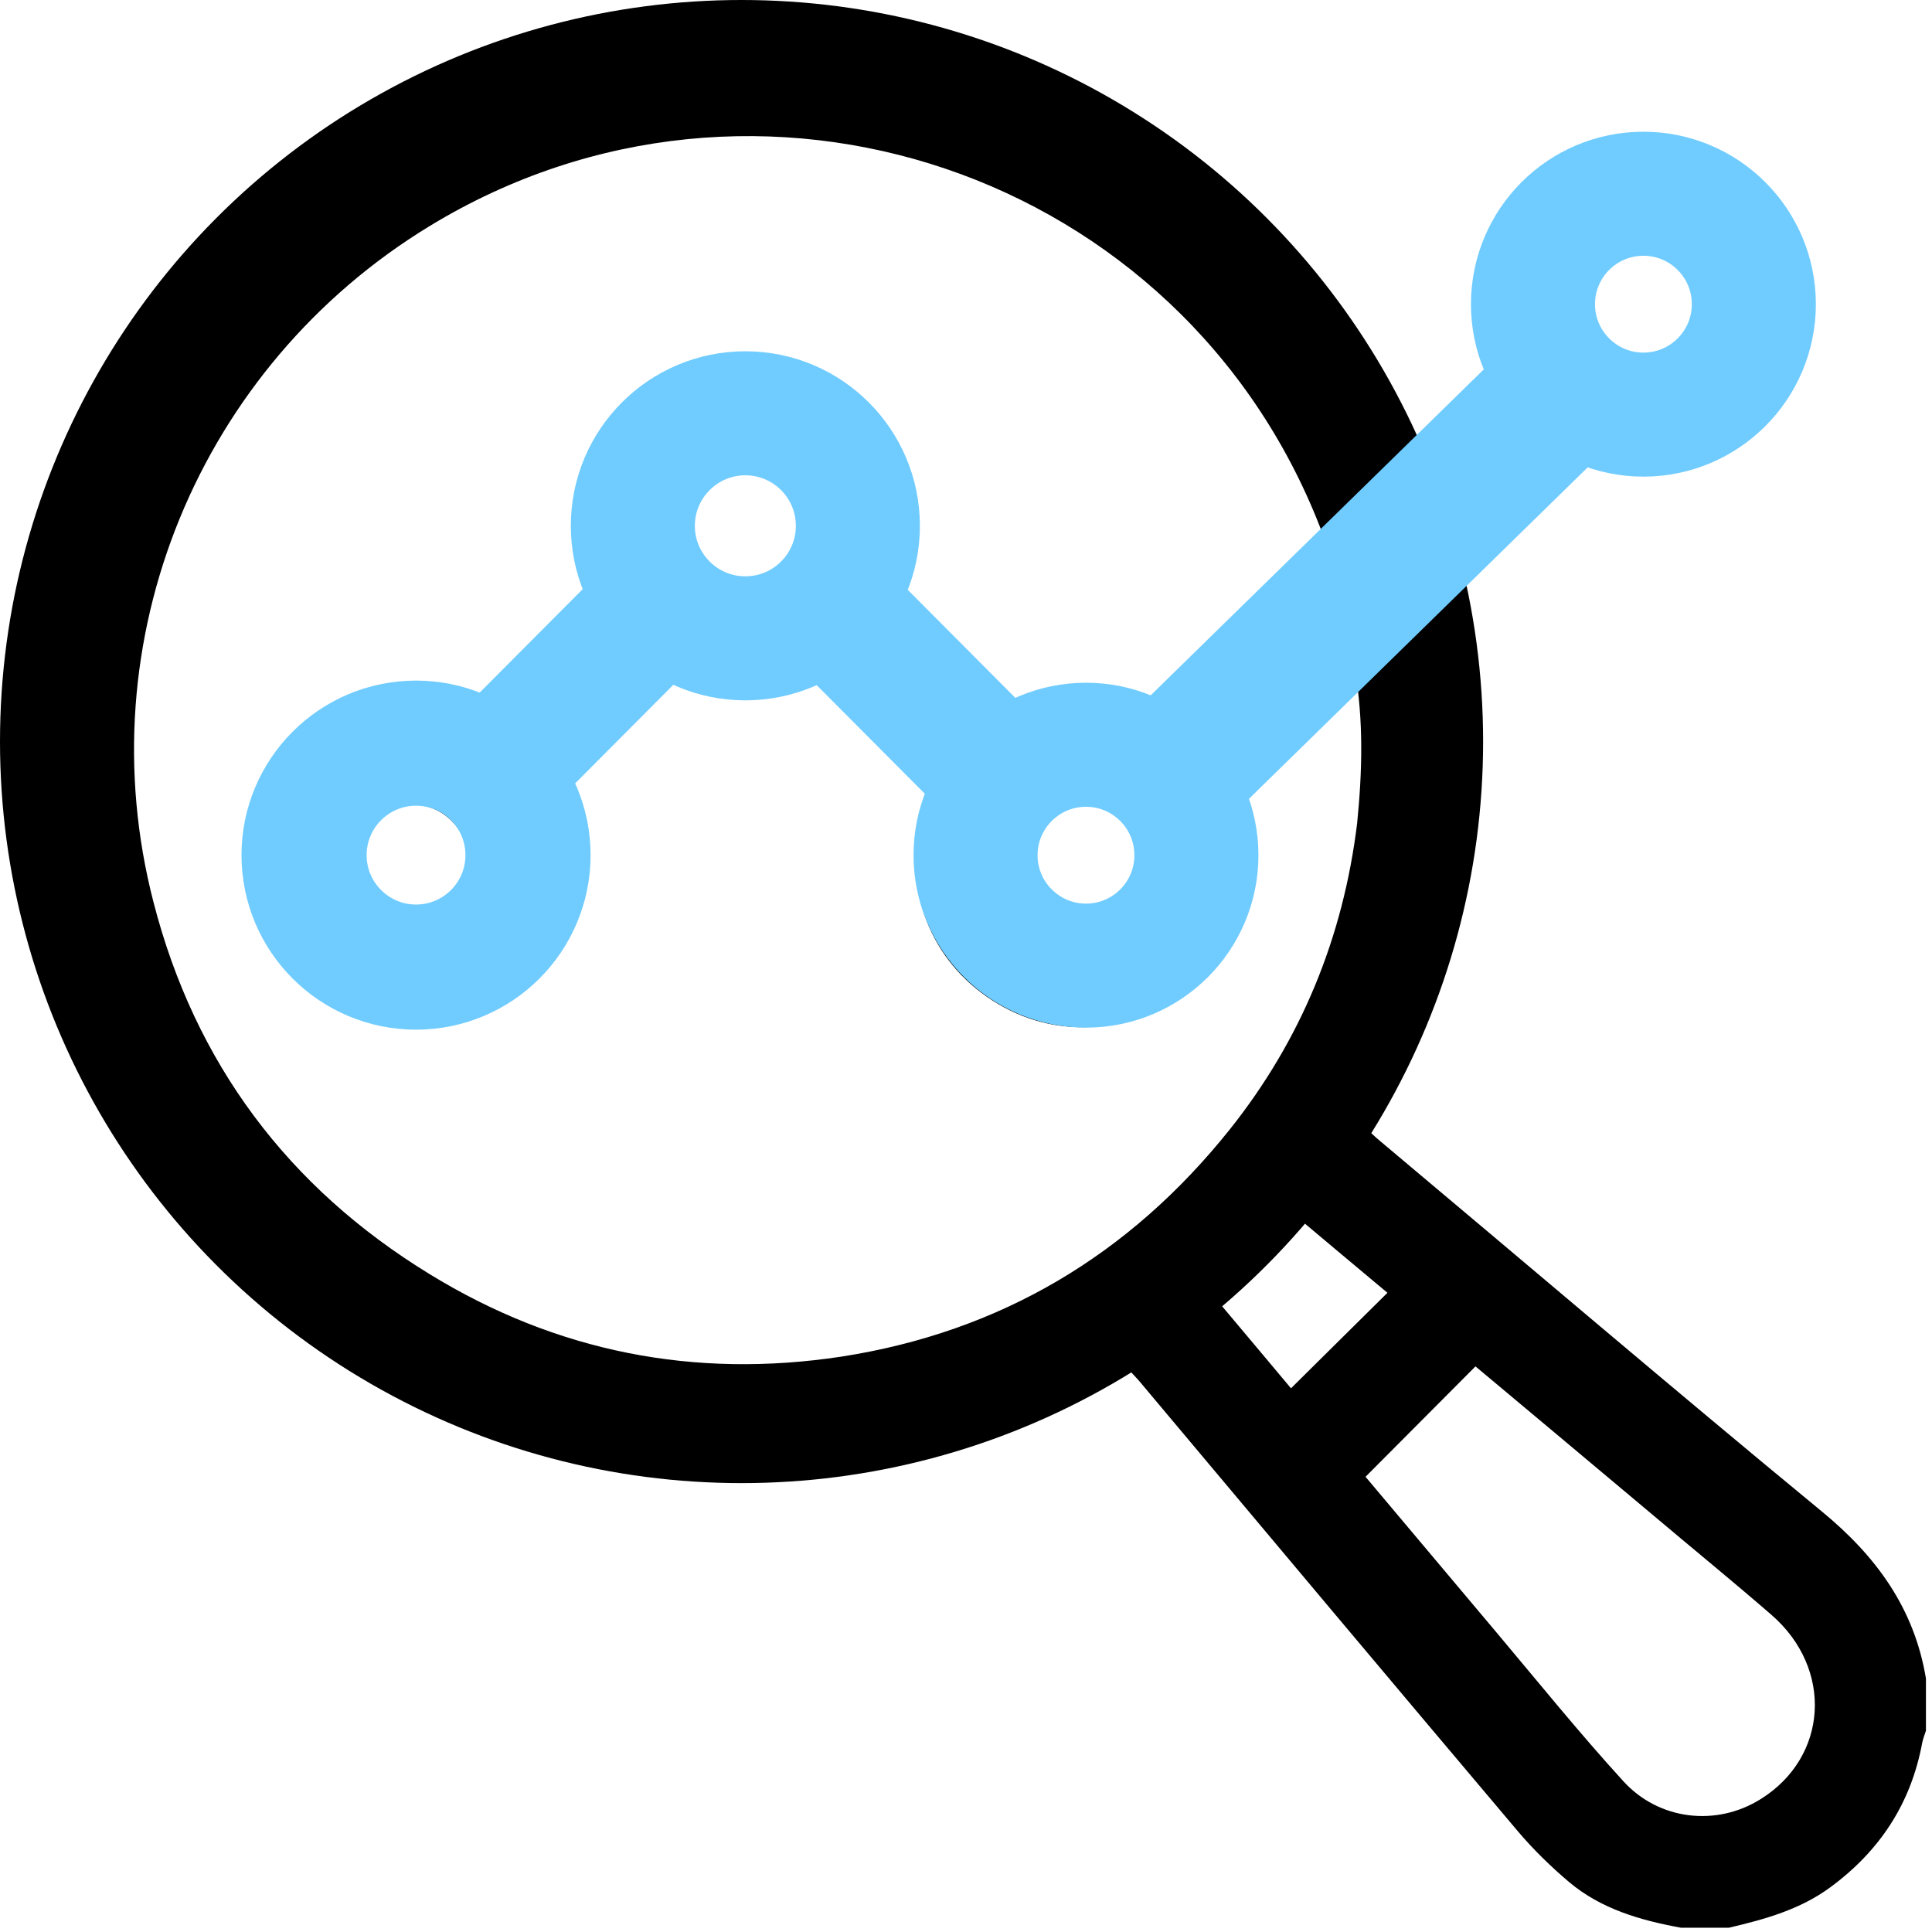<svg width="88" height="88" viewBox="0 0 88 88" fill="none" xmlns="http://www.w3.org/2000/svg">
<path d="M76.563 87.805C74.717 87.466 72.935 86.957 71.471 85.726C70.643 85.026 69.837 84.241 69.137 83.413C63.365 76.581 57.615 69.728 51.865 62.874C51.696 62.683 51.526 62.513 51.335 62.301C41.744 67.818 31.793 68.751 21.502 64.635C14.118 61.665 8.517 56.509 4.825 49.464C-3.62 33.36 2.406 13.945 18.107 5.246C26.51 0.578 35.421 -0.25 44.524 2.806C53.605 5.861 60.055 11.93 64.235 20.629C65.381 19.483 66.484 18.401 67.545 17.276C67.673 17.128 67.673 16.767 67.588 16.534C66.23 12.608 67.758 8.789 71.45 6.88C75.799 4.652 81.549 7.643 82.186 12.502C82.992 18.507 77.666 22.814 71.895 20.862C71.662 20.777 71.237 20.884 71.046 21.053C69.497 22.539 68.012 24.087 66.463 25.573C65.954 26.04 66.187 26.485 66.272 26.952C67.1 30.686 67.269 34.442 66.781 38.219C66.23 42.611 64.851 46.727 62.623 50.546C62.474 50.78 62.347 51.034 62.177 51.353C62.411 51.565 62.623 51.777 62.856 51.968C69.561 57.591 76.224 63.277 82.971 68.836C85.453 70.873 87.193 73.25 87.724 76.454C87.724 77.239 87.724 78.045 87.724 78.83C87.66 79.021 87.596 79.191 87.554 79.382C87.045 82.14 85.623 84.304 83.374 85.959C81.995 86.978 80.382 87.423 78.749 87.805C78.027 87.805 77.306 87.805 76.563 87.805ZM61.71 30.453C61.477 30.644 61.307 30.771 61.159 30.92C59.652 32.405 58.167 33.933 56.66 35.397C56.279 35.779 56.236 36.076 56.427 36.564C57.658 39.916 56.321 43.82 53.372 45.603C50.465 47.364 47.07 47.151 44.46 45.03C41.935 42.971 41.044 39.619 42.211 36.458C42.381 35.991 42.296 35.757 41.978 35.439C40.577 34.06 39.156 32.66 37.798 31.238C37.458 30.898 37.204 30.877 36.758 31.047C34.976 31.747 33.172 31.768 31.39 31.047C30.923 30.856 30.626 30.941 30.287 31.28C28.971 32.638 27.634 33.975 26.276 35.291C25.809 35.736 25.767 36.076 25.979 36.67C26.998 39.704 26.34 42.462 24.048 44.669C21.693 46.939 18.829 47.427 15.816 46.175C11.975 44.584 10.214 40.128 11.784 36.288C13.312 32.553 17.619 30.665 21.481 32.087C21.99 32.278 22.287 32.172 22.648 31.811C23.963 30.453 25.3 29.116 26.658 27.801C27.061 27.419 27.167 27.1 26.955 26.57C26.213 24.703 26.319 22.793 27.104 20.968C28.738 17.149 33.151 15.367 36.991 16.937C40.726 18.465 42.614 22.772 41.193 26.634C41.002 27.143 41.087 27.44 41.468 27.801C42.848 29.137 44.206 30.495 45.542 31.875C45.882 32.214 46.136 32.341 46.624 32.129C48.407 31.408 50.21 31.429 51.993 32.129C52.481 32.32 52.756 32.235 53.096 31.896C55.366 29.604 57.637 27.334 59.928 25.064C60.268 24.724 60.31 24.469 60.14 24.045C53.839 7.813 34.445 1.236 19.571 10.296C9.047 16.704 3.912 29.18 6.989 41.083C8.877 48.425 13.121 54.09 19.571 58.036C25.343 61.58 31.623 62.81 38.328 61.792C45.563 60.667 51.441 57.166 56.003 51.459C59.27 47.364 61.18 42.696 61.816 37.497C62.05 35.142 62.114 32.85 61.71 30.453ZM62.198 67.266C64.087 69.515 66.124 71.934 68.161 74.353C70.07 76.623 71.938 78.936 73.932 81.122C75.566 82.925 78.197 83.201 80.191 81.949C83.268 80.039 83.523 76.008 80.679 73.547C78.918 72.019 77.094 70.534 75.311 69.027C72.553 66.715 69.773 64.38 67.206 62.237C65.508 63.935 63.896 65.569 62.198 67.266ZM63.196 58.885C61.753 57.676 60.48 56.615 59.398 55.702C58.082 56.975 56.852 58.164 55.578 59.394C56.576 60.583 57.615 61.813 58.803 63.235C60.289 61.771 61.71 60.349 63.196 58.885ZM74.675 11.229C73.296 11.251 72.15 12.418 72.171 13.797C72.192 15.176 73.359 16.322 74.738 16.3C76.118 16.279 77.263 15.112 77.242 13.733C77.221 12.354 76.054 11.229 74.675 11.229ZM36.567 23.896C36.546 22.517 35.379 21.372 34 21.393C32.62 21.414 31.475 22.581 31.496 23.96C31.517 25.339 32.684 26.485 34.063 26.464C35.443 26.464 36.588 25.297 36.567 23.896ZM21.332 39.152C21.311 37.773 20.144 36.627 18.765 36.649C17.386 36.67 16.24 37.837 16.261 39.216C16.283 40.595 17.45 41.741 18.829 41.72C20.208 41.698 21.354 40.531 21.332 39.152ZM51.823 39.173C51.823 37.794 50.656 36.649 49.277 36.649C47.898 36.67 46.752 37.816 46.752 39.195C46.752 40.574 47.919 41.72 49.298 41.72C50.677 41.72 51.823 40.553 51.823 39.173Z" fill="black"/>
<circle cx="33.777" cy="33.777" r="31.277" stroke="black" stroke-width="5"/>
<circle cx="18.95" cy="38.95" r="5.1" stroke="#70CCFF" stroke-width="5.7"/>
<circle cx="33.95" cy="23.95" r="5.125" stroke="#70CCFF" stroke-width="5.65"/>
<circle cx="74.855" cy="13.855" r="5.03" stroke="#70CCFF" stroke-width="5.65"/>
<circle cx="49.465" cy="38.953" r="5.03" stroke="#70CCFF" stroke-width="5.65"/>
<line x1="21.874" y1="35.772" x2="29.731" y2="27.883" stroke="#70CCFF" stroke-width="6"/>
<line y1="-3" x2="11.134" y2="-3" transform="matrix(-0.706 -0.709 -0.709 0.706 42.856 36.889)" stroke="#70CCFF" stroke-width="6"/>
<line x1="54.498" y1="34.177" x2="70.926" y2="18.102" stroke="#70CCFF" stroke-width="6.5"/>
</svg>
